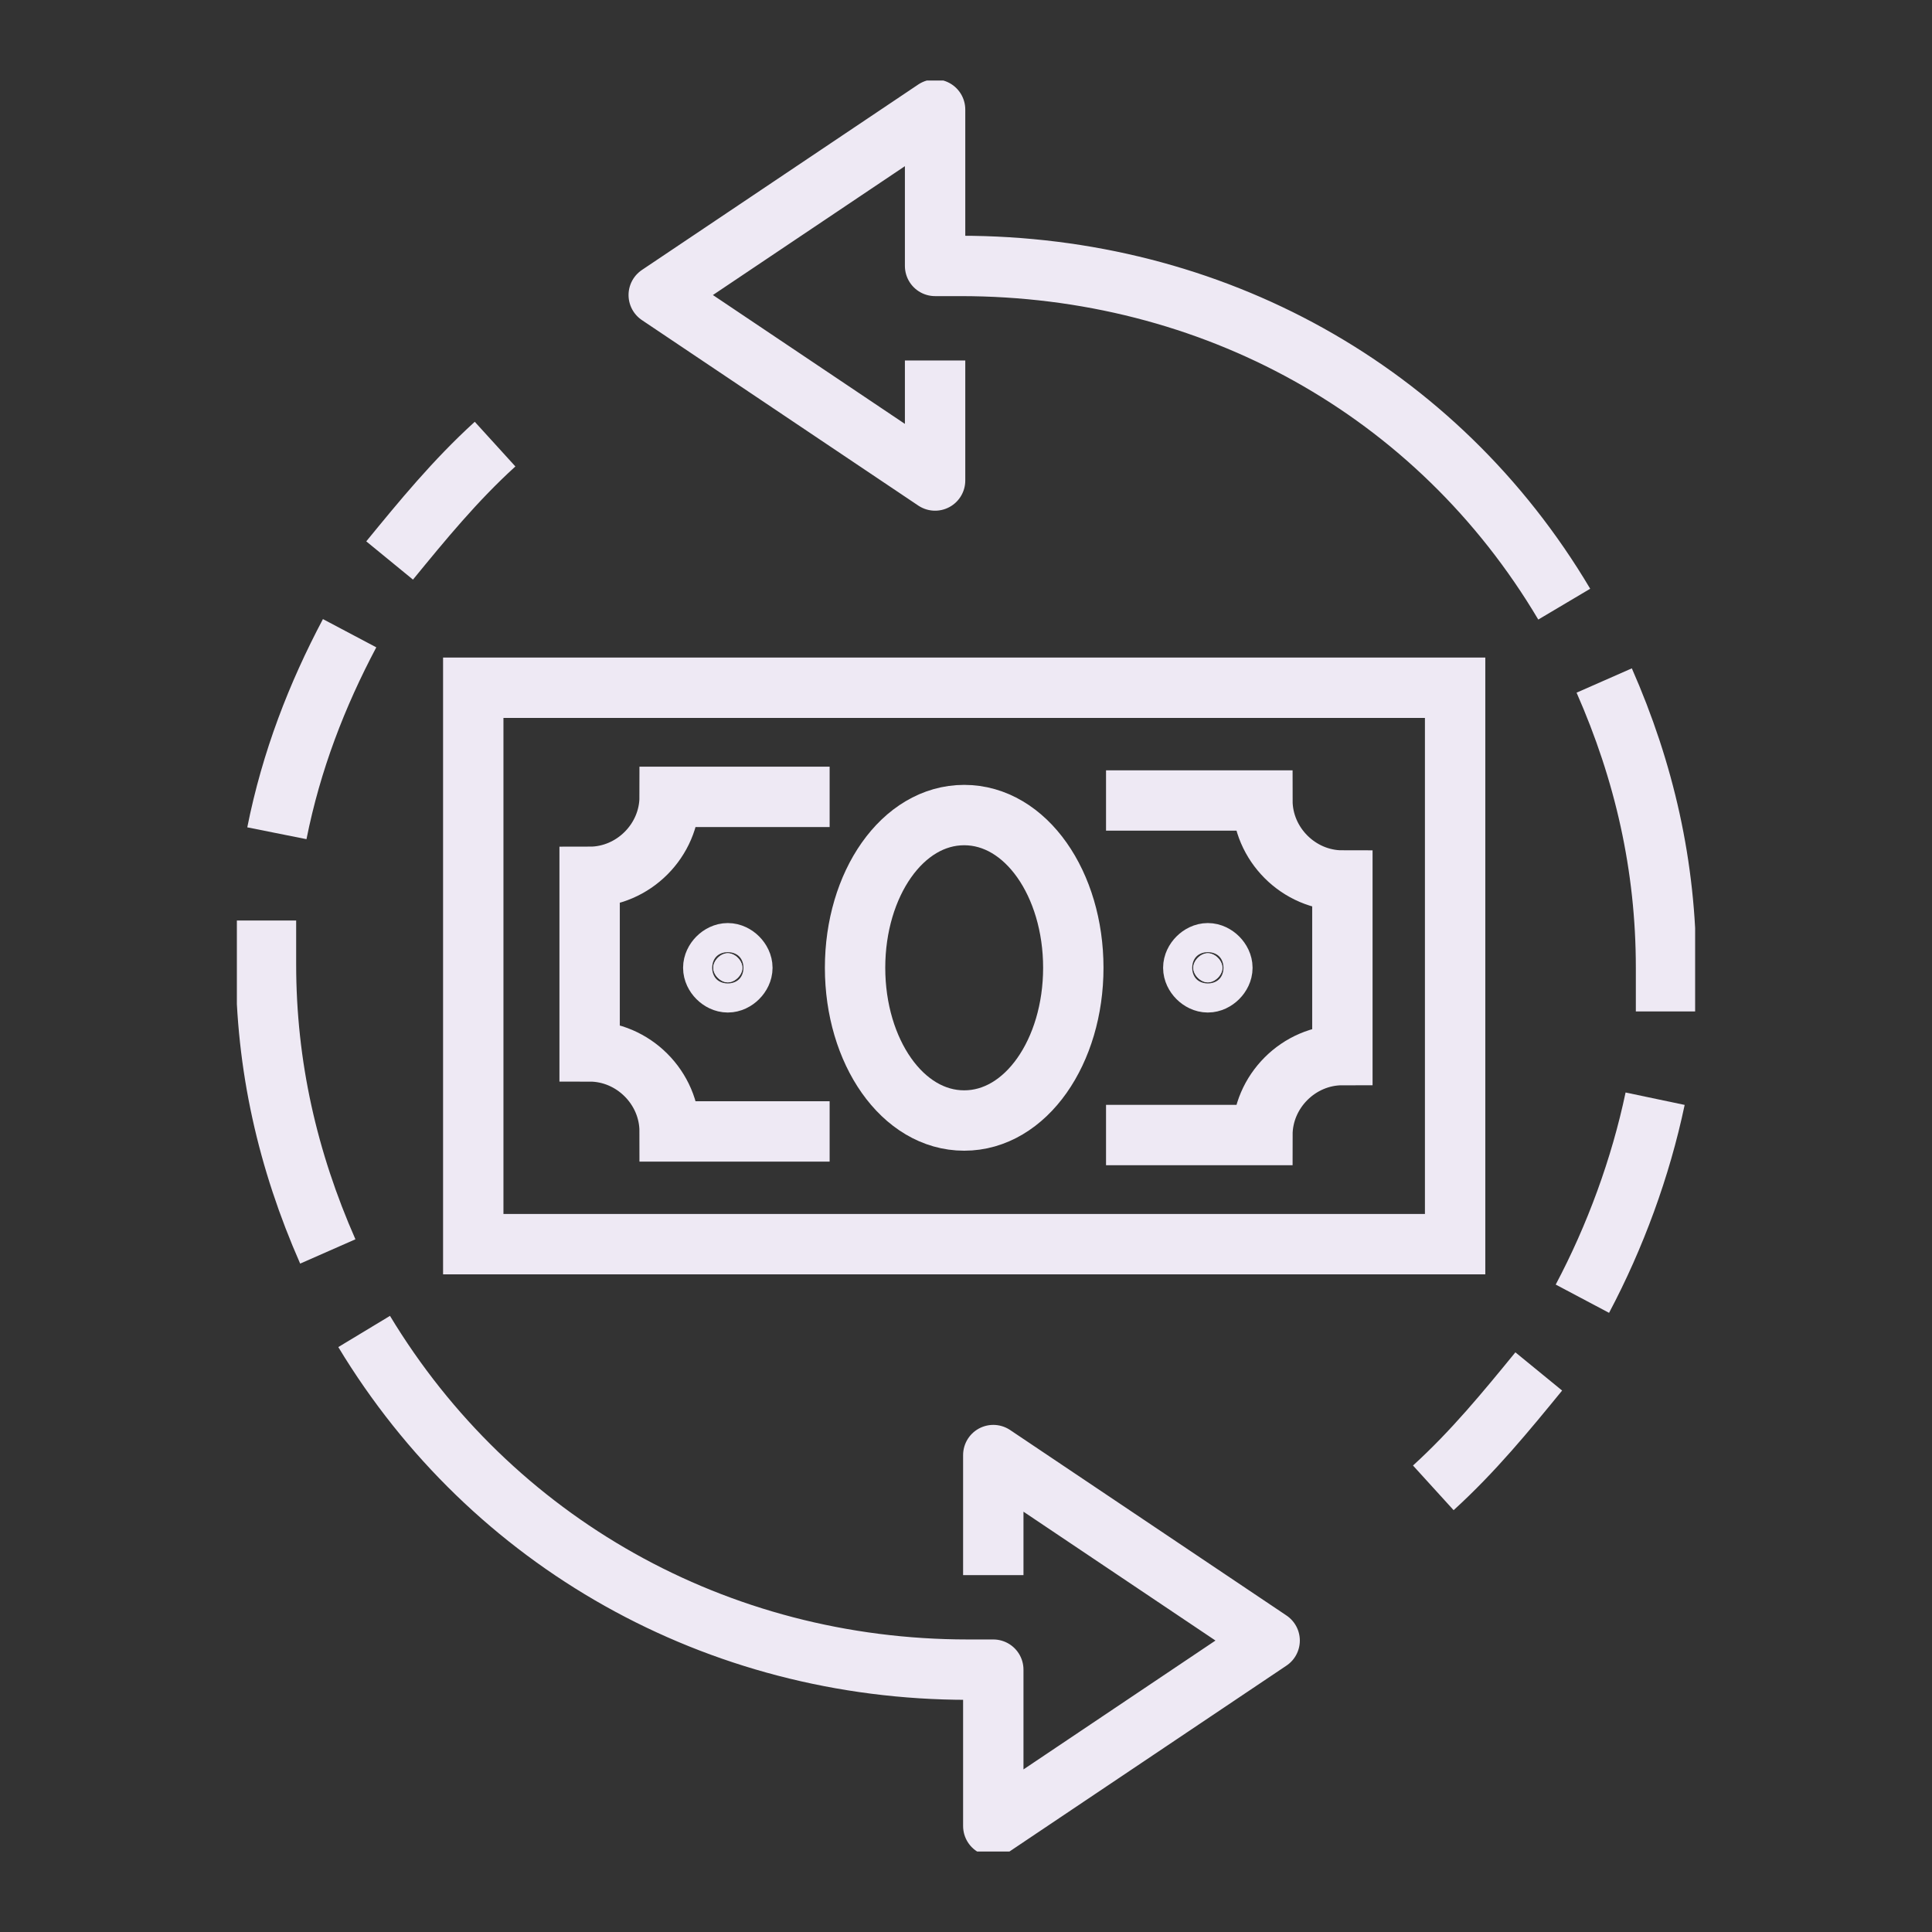 <svg width="48" height="48" viewBox="0 0 48 48" fill="none" xmlns="http://www.w3.org/2000/svg">
<rect x="0" y="0" width="48" height="48" fill="#333333" stroke="none"/>
<g clip-path="url(#clip0_1301_1563)">
<path d="M18.444 24.045C18.444 24.225 18.263 24.406 18.082 24.406C17.901 24.406 17.721 24.225 17.721 24.045C17.721 23.864 17.901 23.683 18.082 23.683C18.263 23.683 18.444 23.864 18.444 24.045Z" fill="#EEE9F4" stroke="#EEE9F4" stroke-width="1.5" stroke-miterlimit="10"/>
<path d="M18.444 24.045C18.444 24.225 18.263 24.406 18.082 24.406C17.901 24.406 17.721 24.225 17.721 24.045C17.721 23.864 17.901 23.683 18.082 23.683C18.263 23.683 18.444 23.864 18.444 24.045Z" fill="#EEE9F4"/>
<path d="M30.37 24.045C30.37 24.225 30.189 24.406 30.008 24.406C29.828 24.406 29.647 24.225 29.647 24.045C29.647 23.864 29.828 23.683 30.008 23.683C30.189 23.683 30.37 23.864 30.37 24.045Z" fill="#EEE9F4" stroke="#EEE9F4" stroke-width="1.5" stroke-miterlimit="10"/>
<path d="M30.37 24.045C30.37 24.225 30.189 24.406 30.008 24.406C29.828 24.406 29.647 24.225 29.647 24.045C29.647 23.864 29.828 23.683 30.008 23.683C30.189 23.683 30.37 23.864 30.37 24.045Z" fill="#EEE9F4"/>
<path d="M26.666 24.044C26.666 26.122 25.491 27.839 23.955 27.839C22.419 27.839 21.244 26.122 21.244 24.044C21.244 21.966 22.419 20.25 23.955 20.25C25.491 20.25 26.666 21.966 26.666 24.044ZM36.152 30.911H11.758V17.087H36.152V30.911Z" stroke="#EEE9F4" stroke-width="1.5" stroke-miterlimit="10"/>
<path d="M35.61 36.965C36.604 36.061 37.417 35.067 38.23 34.073M39.314 32.266C40.128 30.73 40.76 29.014 41.121 27.297M41.392 25.129V24.045C41.392 21.515 40.85 19.166 39.856 16.907M12.3 11.034C11.306 11.938 10.493 12.932 9.68 13.925M8.686 15.732C7.873 17.268 7.24 18.895 6.879 20.702M6.608 22.87V23.954C6.608 26.484 7.15 28.833 8.144 31.092M9.047 33.08C12.21 38.32 17.811 41.482 24.045 41.482H24.678V45.367L31.544 40.759L24.678 36.151V39.133M38.863 15.01C35.7 9.679 30.099 6.607 23.865 6.607H23.232V2.722L16.366 7.33L23.232 11.938V8.956" stroke="#EEE9F4" stroke-width="1.5" stroke-linejoin="round"/>
<path d="M20.612 19.798H16.637C16.637 20.882 15.733 21.785 14.649 21.785V26.122C15.733 26.122 16.637 27.026 16.637 28.11H20.612M27.479 28.2H31.364C31.364 27.116 32.267 26.213 33.351 26.213V21.876C32.267 21.876 31.364 20.972 31.364 19.888H27.479" stroke="#EEE9F4" stroke-width="1.5" stroke-miterlimit="10"/>
</g>
<defs>
<clipPath id="clip0_1301_1563">
<rect width="36.23" height="44" fill="white" transform="translate(5.885 2)"/>
</clipPath>
</defs>
</svg>

